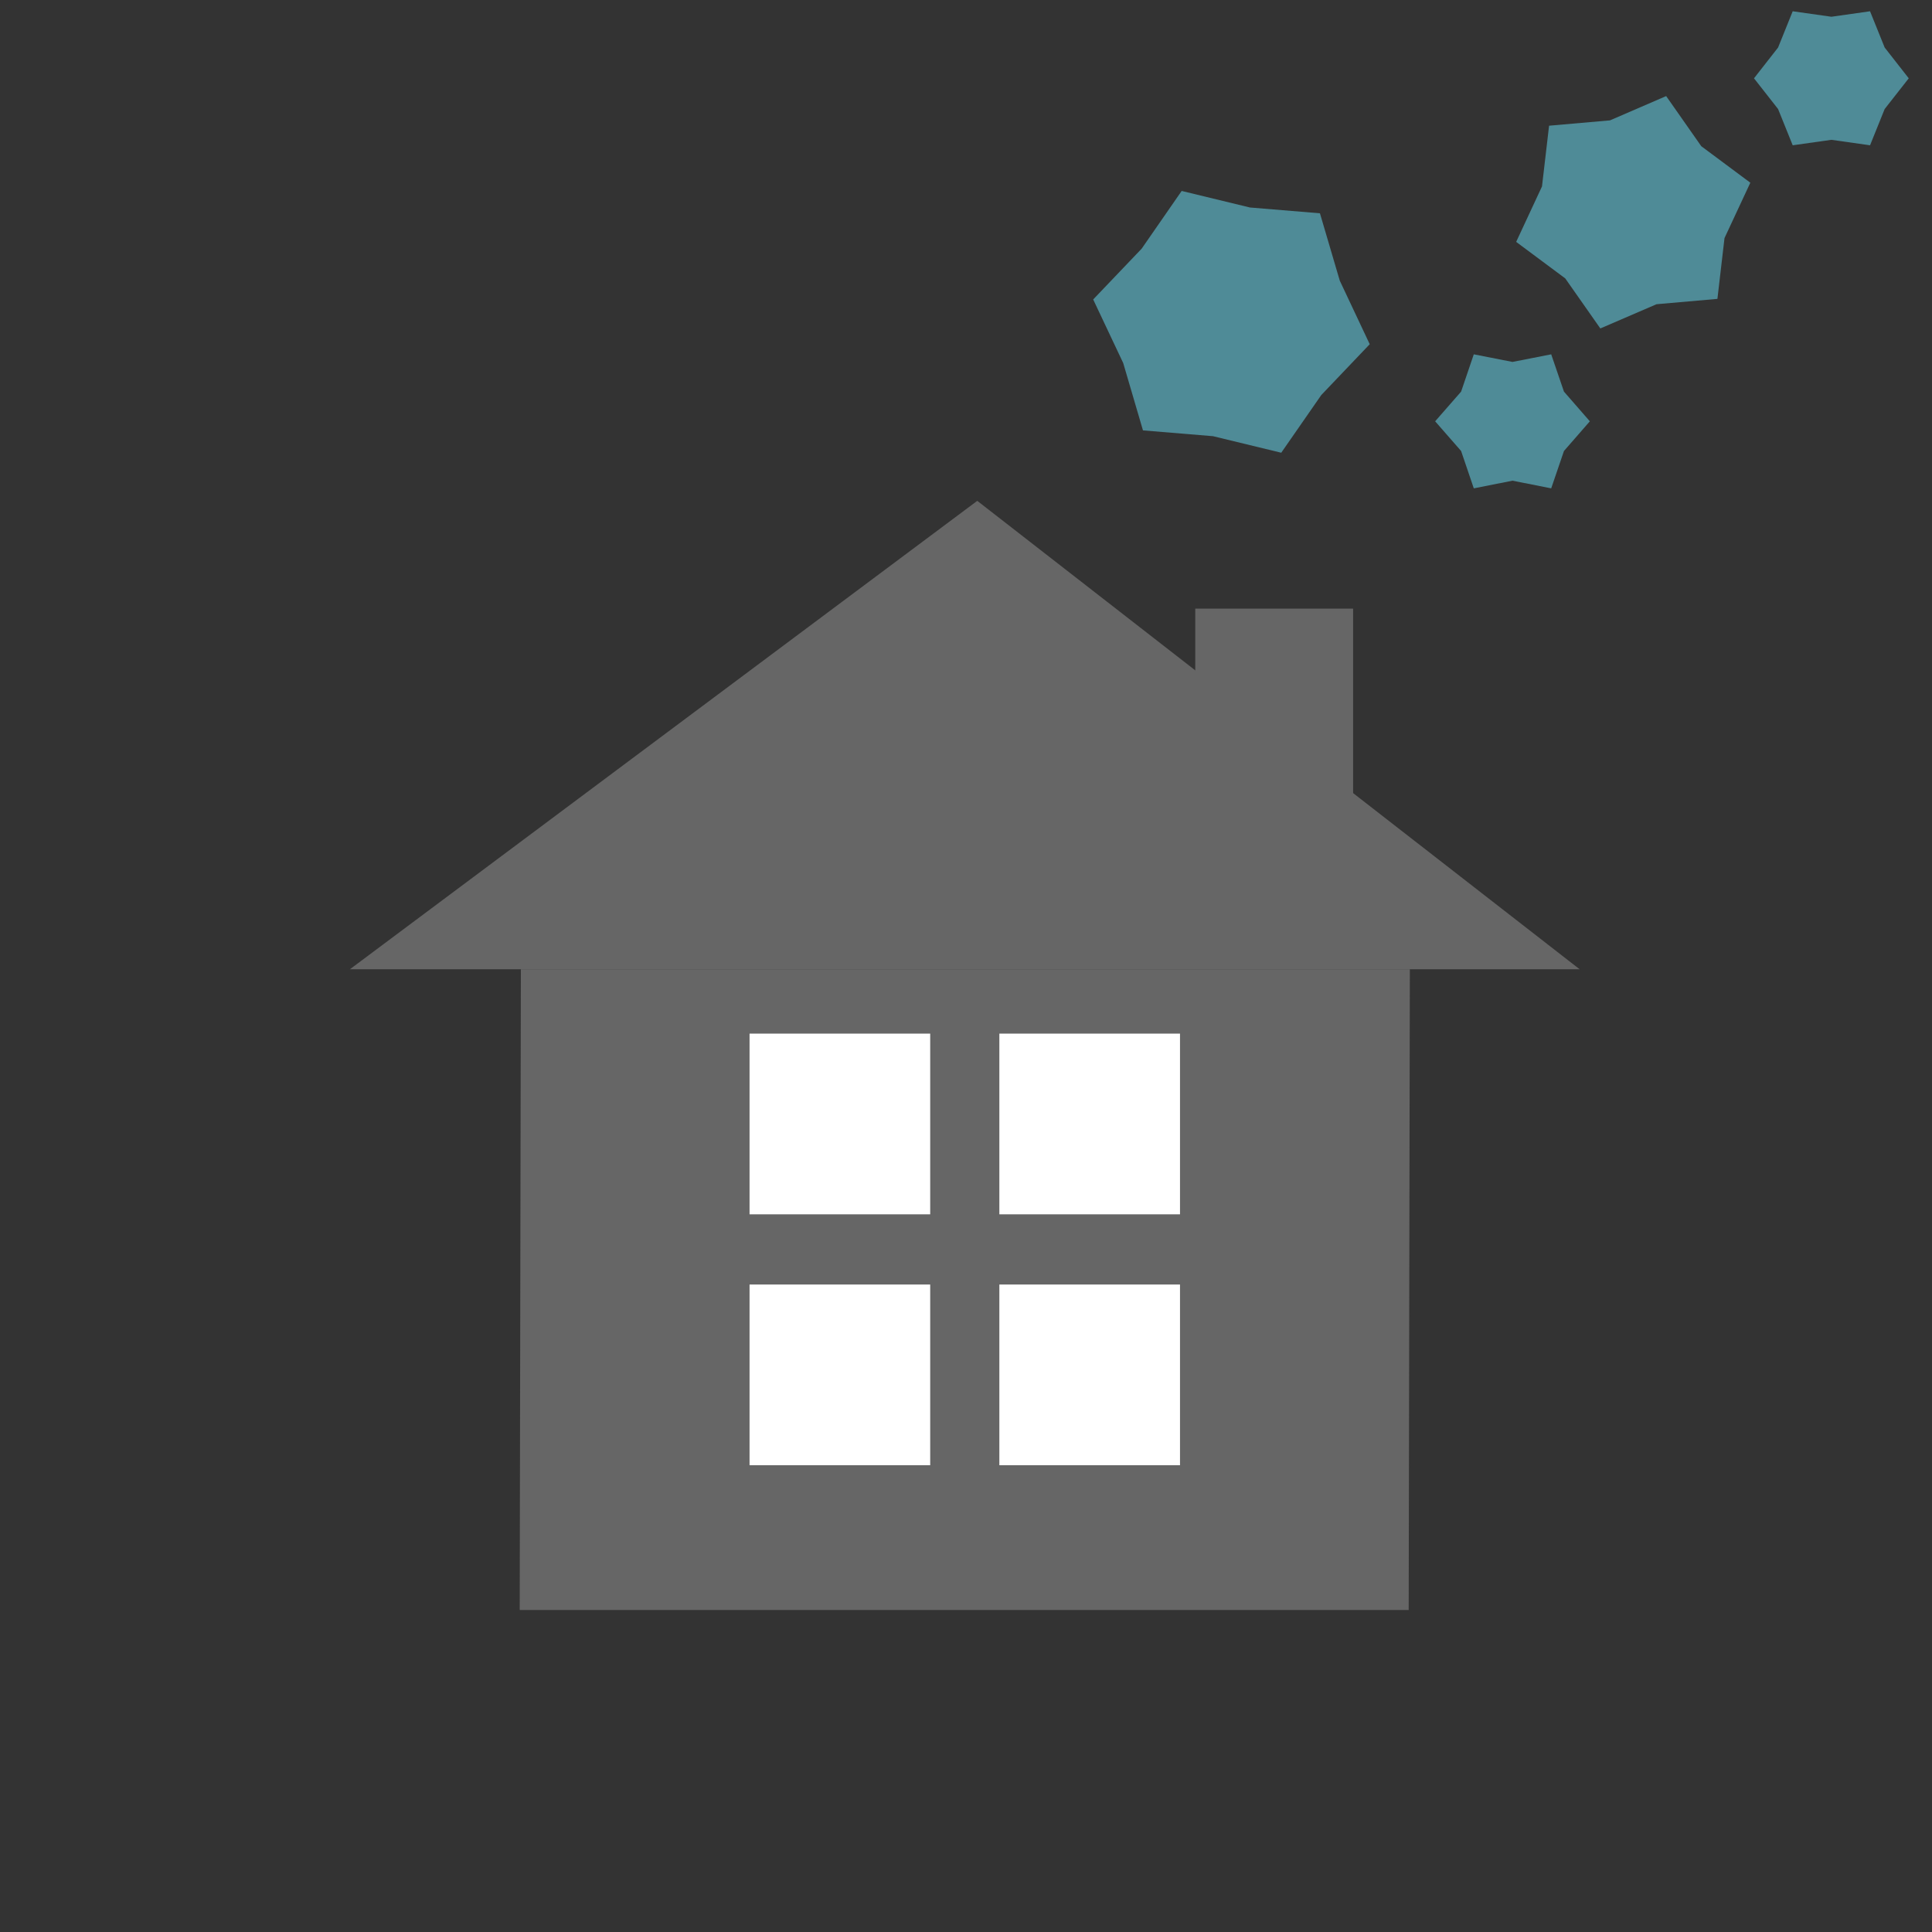 <?xml version="1.0" encoding="UTF-8"?>
<svg id="_レイヤー_2" data-name="レイヤー 2" xmlns="http://www.w3.org/2000/svg" viewBox="0 0 300 300">
  <rect x="0" y="0" width="300" height="300" fill="#333333" stroke="none"/>
  <defs>
    <style>
      .cls-1 {
        fill: none;
      }

      .cls-2 {
        fill: #fff;
      }

      .cls-3 {
        fill: #666;
      }

      .cls-4 {
        fill: #4f8b97;
      }
    </style>
  </defs>
  <g id="_レイヤー_5" data-name="レイヤー 5">
    <g>
      <rect class="cls-1" width="300" height="300"/>
      <g>
        <polygon class="cls-3" points="54.34 150.5 151.75 77.77 245.28 150.5 54.34 150.5"/>
        <rect class="cls-3" x="185.6" y="94.51" width="24.51" height="35.83"/>
      </g>
      <g>
        <polygon class="cls-3" points="218.92 150.5 80.88 150.5 80.7 250 218.74 250 218.92 150.5"/>
        <g>
          <rect class="cls-2" x="116.39" y="199.46" width="28.05" height="28.06"/>
          <rect class="cls-2" x="116.39" y="160.5" width="28.05" height="28.06"/>
          <rect class="cls-2" x="155.18" y="199.46" width="28.05" height="28.06"/>
          <rect class="cls-2" x="155.18" y="160.5" width="28.05" height="28.06"/>
        </g>
      </g>
      <polygon class="cls-4" points="194.09 32.22 204.96 33.12 208.04 43.58 212.69 53.45 205.17 61.34 198.95 70.3 188.35 67.73 177.48 66.83 174.41 56.37 169.75 46.5 177.28 38.61 183.49 29.65 194.09 32.22"/>
      <polygon class="cls-4" points="234.86 56.2 240.87 55.02 242.85 60.81 246.87 65.42 242.85 70.03 240.87 75.83 234.86 74.64 228.85 75.83 226.88 70.03 222.85 65.42 226.88 60.81 228.85 55.02 234.86 56.2"/>
      <polygon class="cls-4" points="250 18.69 258.72 14.92 264.17 22.7 271.79 28.37 267.78 36.97 266.68 46.41 257.22 47.24 248.5 51 243.05 43.23 235.43 37.56 239.44 28.95 240.54 19.52 250 18.69"/>
      <polygon class="cls-4" points="284.38 2.6 290.38 1.75 292.65 7.38 296.39 12.16 292.65 16.93 290.38 22.56 284.38 21.71 278.37 22.56 276.1 16.93 272.36 12.16 276.1 7.38 278.37 1.75 284.38 2.6"/>
    </g>
  </g>
</svg>